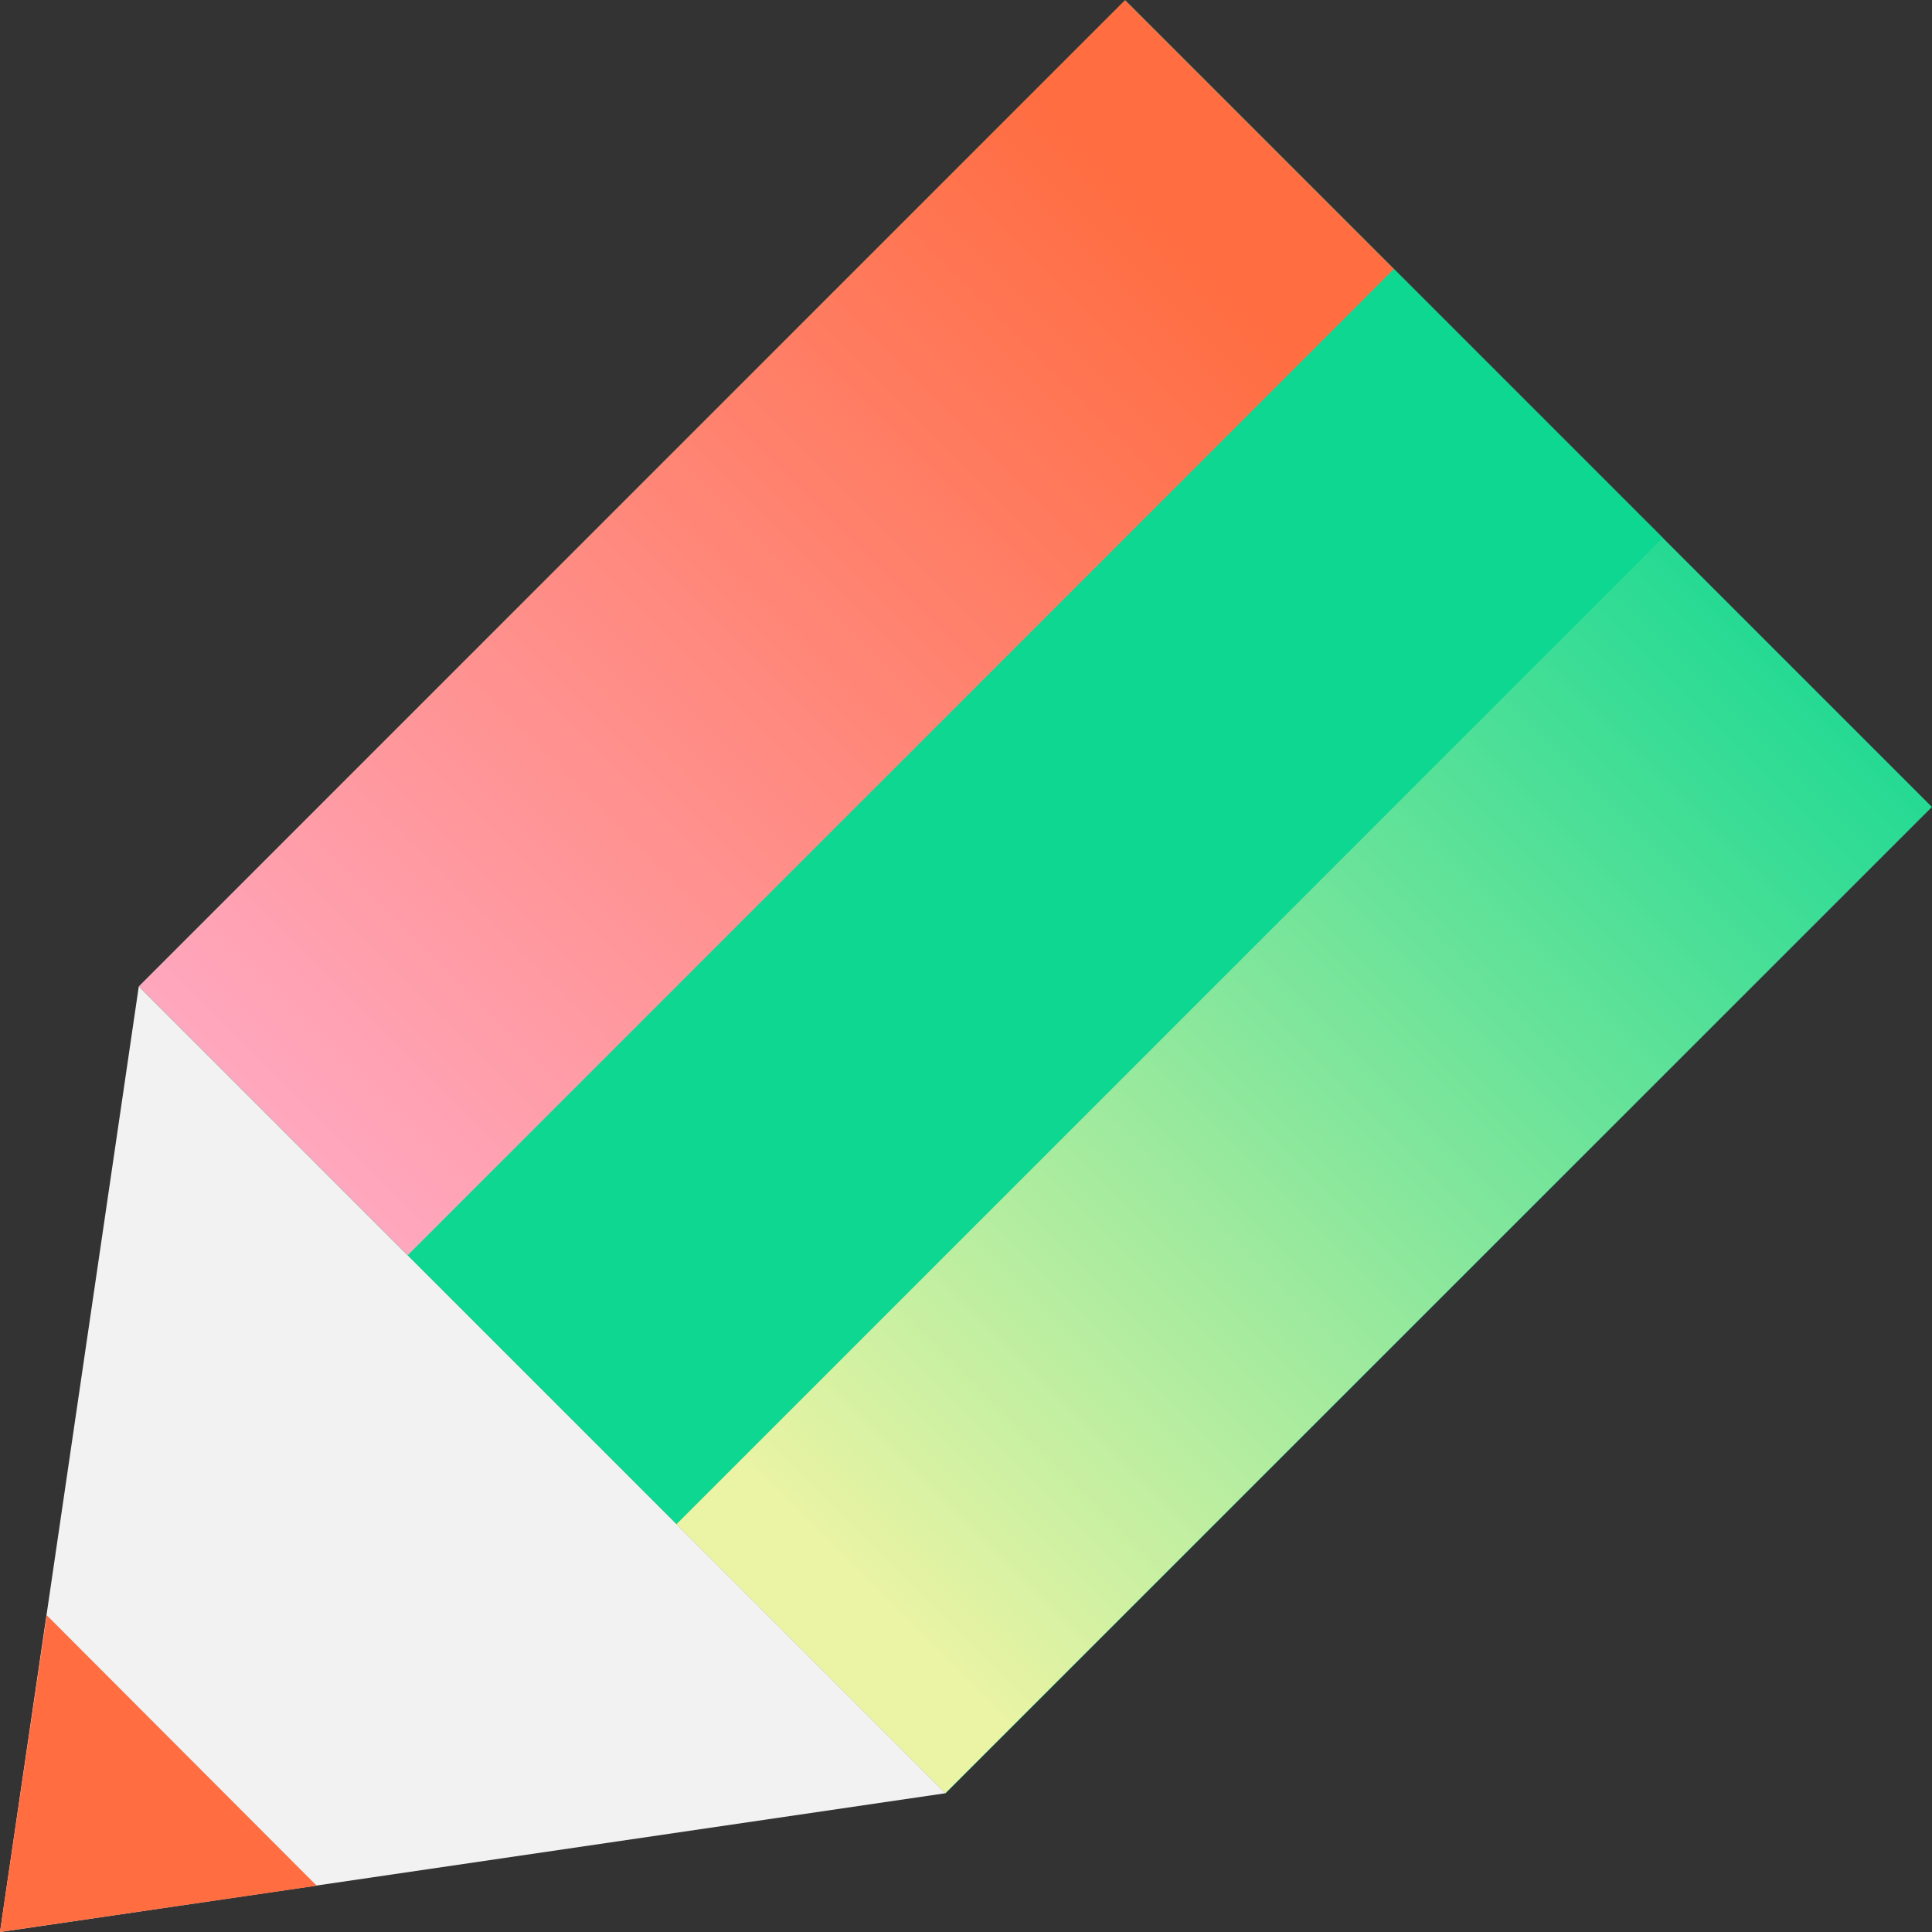 <svg xmlns="http://www.w3.org/2000/svg" xmlns:xlink="http://www.w3.org/1999/xlink" viewBox="0 0 38 38"><rect x="0" y="0" width="38" height="38" fill="#333333" stroke="none"/><defs><style>.cls-1{fill:#0ed792;}.cls-2{fill:#f2f2f2;}.cls-3{fill:#ff6d41;}.cls-4{fill:url(#名称未設定グラデーション_2);}.cls-5{fill:url(#名称未設定グラデーション_15);}</style><linearGradient id="名称未設定グラデーション_2" x1="-243.47" y1="23.25" x2="-224.64" y2="4.42" gradientTransform="translate(188.25 168.07) rotate(45)" gradientUnits="userSpaceOnUse"><stop offset="0" stop-color="#ffabc7"/><stop offset="1" stop-color="#ff6d41"/></linearGradient><linearGradient id="名称未設定グラデーション_15" x1="-237.47" y1="38.41" x2="-208.7" y2="9.64" gradientTransform="translate(198.83 163.68) rotate(45)" gradientUnits="userSpaceOnUse"><stop offset="0.24" stop-color="#ebf4a4"/><stop offset="0.95" stop-color="#0ed792"/></linearGradient></defs><g id="レイヤー_2" data-name="レイヤー 2"><g id="Skill_Up_System" data-name="Skill Up System"><rect class="cls-1" x="6.65" y="6.41" width="27.43" height="22.44" transform="translate(-6.5 19.57) rotate(-45)"/><polygon class="cls-2" points="18.6 35.27 0 38 2.73 19.4 18.6 35.27"/><polygon class="cls-3" points="0.92 31.77 0 38 6.23 37.09 0.92 31.77"/><rect class="cls-4" x="1.36" y="8.6" width="27.43" height="7.48" transform="translate(-4.31 14.28) rotate(-45)"/><rect class="cls-1" x="6.65" y="13.89" width="27.43" height="7.48" transform="translate(-6.5 19.57) rotate(-45)"/><rect class="cls-5" x="11.94" y="19.18" width="27.43" height="7.48" transform="translate(-8.7 24.86) rotate(-45)"/></g></g></svg>